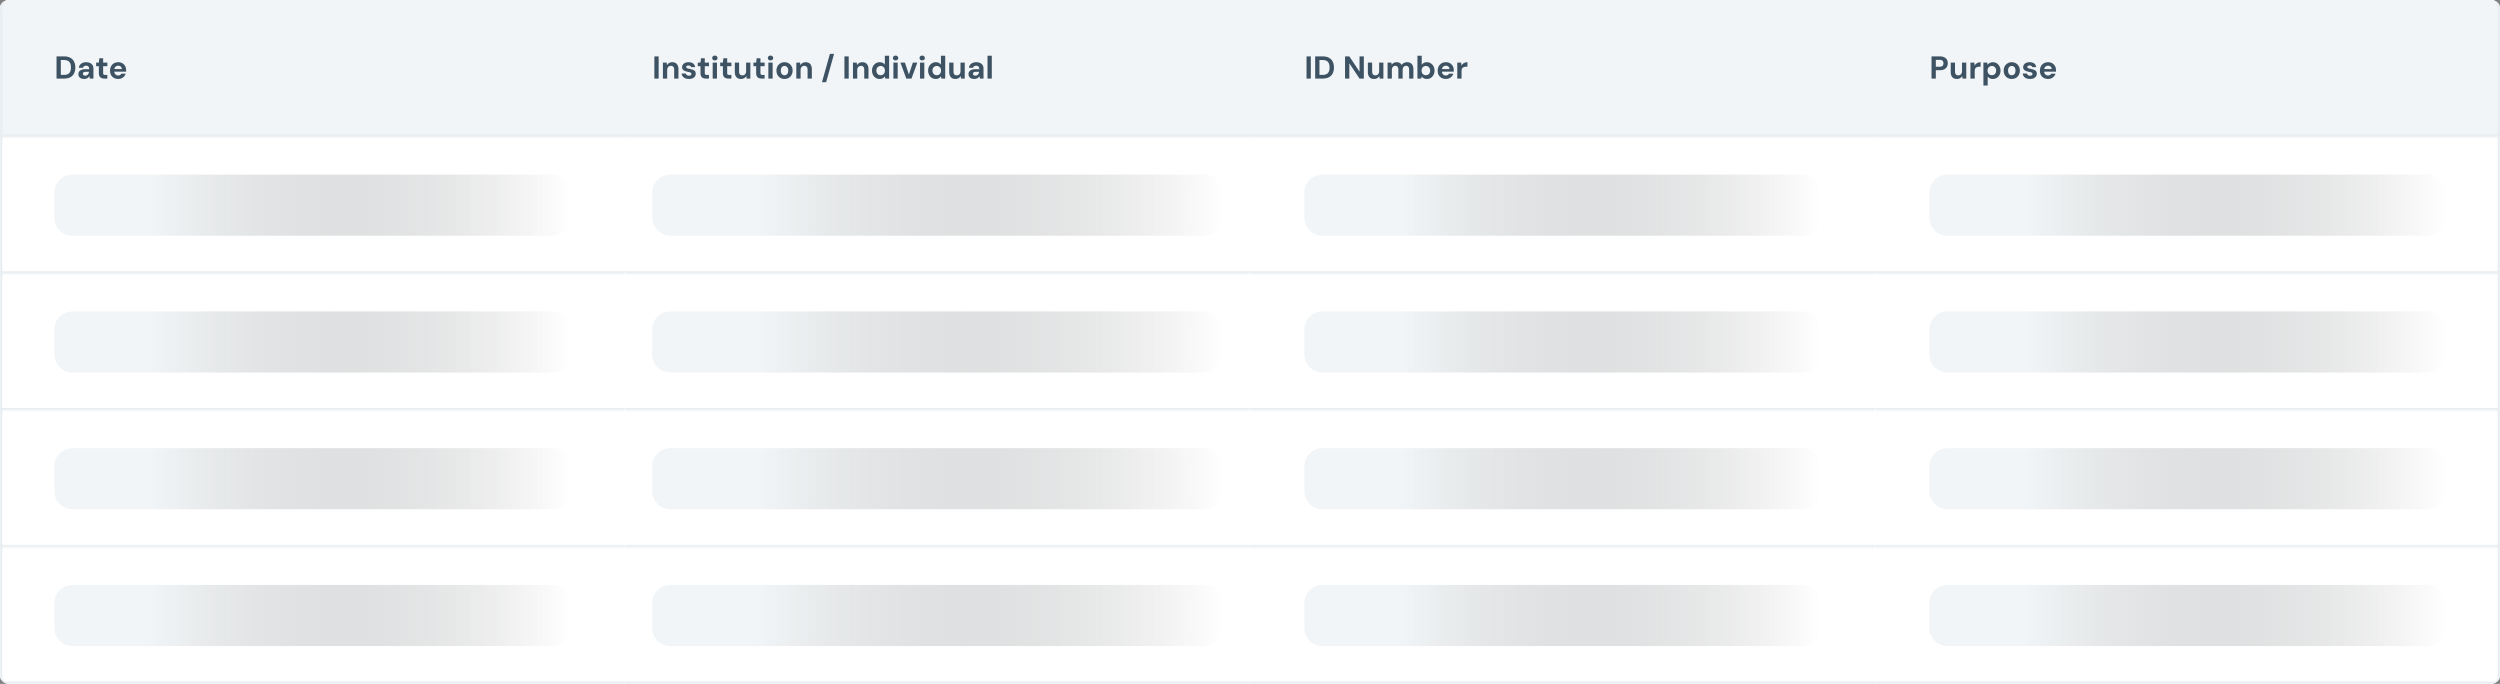 <svg width="1104" height="302" viewBox="0 0 1104 302" fill="none" xmlns="http://www.w3.org/2000/svg"><rect x="0" y="0" width="1104" height="302" fill="#808080" stroke="none"/><g clip-path="url(#clip0_6334_24294)"><mask id="path-1-inside-1_6334_24294" fill="#fff"><path d="M0 4a4 4 0 0 1 4-4h1096a4 4 0 0 1 4 4v294a4 4 0 0 1-4 4H4a4 4 0 0 1-4-4V4z"/></mask><path d="M0 4a4 4 0 0 1 4-4h1096a4 4 0 0 1 4 4v294a4 4 0 0 1-4 4H4a4 4 0 0 1-4-4V4z" fill="#fff"/><g clip-path="url(#clip1_6334_24294)"><path fill="#fff" d="M0 0h276v302H0z"/><mask id="path-3-inside-2_6334_24294" fill="#fff"><path d="M0 0h276v60.4H0V0z"/></mask><path d="M0 0h276v60.4H0V0z" fill="#F2F5F7"/><path d="M276 59.4H0v2h276v-2z" fill="#E6ECF0" mask="url(#path-3-inside-2_6334_24294)"/><path d="M24.966 34.7v-9.8h3.276c1.139 0 2.077.205 2.814.615.747.402 1.297.97 1.652 1.708.364.728.546 1.587.546 2.576 0 .99-.182 1.853-.546 2.59a3.857 3.857 0 0 1-1.638 1.708c-.737.402-1.68.602-2.828.602h-3.276zm1.89-1.625h1.288c.803 0 1.433-.13 1.89-.392a2.19 2.19 0 0 0 .994-1.12c.196-.494.294-1.082.294-1.764 0-.69-.098-1.278-.294-1.764a2.189 2.189 0 0 0-.994-1.134c-.457-.261-1.087-.392-1.89-.392h-1.288v6.566zm10.346 1.792c-.588 0-1.073-.093-1.456-.28-.382-.196-.667-.452-.854-.77a2.223 2.223 0 0 1-.266-1.078c0-.43.108-.807.322-1.134.224-.326.556-.583.994-.77.448-.186 1.008-.28 1.68-.28h1.75c0-.345-.046-.63-.14-.854a1 1 0 0 0-.434-.518c-.196-.112-.457-.168-.784-.168-.354 0-.658.08-.91.238-.242.15-.392.383-.448.7h-1.834c.047-.504.21-.938.49-1.302.29-.373.668-.662 1.134-.868a3.954 3.954 0 0 1 1.582-.308c.663 0 1.237.112 1.722.336.486.224.86.546 1.12.966.262.42.392.938.392 1.554V34.7h-1.596l-.21-1.078a2.477 2.477 0 0 1-.364.504 2.224 2.224 0 0 1-1.12.644c-.233.066-.49.098-.77.098zm.448-1.456c.243 0 .458-.042.644-.126a1.66 1.66 0 0 0 .504-.364c.14-.158.248-.336.322-.532.084-.205.14-.424.168-.658v-.014h-1.442c-.289 0-.527.038-.714.112a.758.758 0 0 0-.392.294.81.81 0 0 0-.126.448c0 .187.042.34.126.462a.797.797 0 0 0 .364.28c.16.066.341.098.546.098zm8.471 1.288c-.494 0-.928-.074-1.302-.224a1.797 1.797 0 0 1-.854-.77c-.205-.364-.308-.858-.308-1.484v-2.996h-1.203v-1.582h1.203l.21-1.918h1.68v1.918h1.863v1.582h-1.862v3.024c0 .318.07.537.21.658.14.122.377.182.713.182h.925v1.61H46.12zm6.09.168c-.71 0-1.34-.15-1.89-.448a3.34 3.34 0 0 1-1.275-1.274c-.298-.55-.448-1.185-.448-1.904 0-.737.15-1.386.448-1.946a3.268 3.268 0 0 1 1.26-1.33c.551-.326 1.186-.49 1.904-.49.7 0 1.312.154 1.834.462.523.308.93.724 1.218 1.246.29.523.434 1.116.434 1.778v.322c0 .112-.009.229-.028.35h-5.726v-1.148h3.85c-.028-.457-.19-.816-.49-1.078-.289-.261-.653-.392-1.092-.392-.317 0-.61.075-.882.224-.27.14-.485.36-.644.658-.149.299-.224.677-.224 1.134v.406c0 .383.07.719.21 1.008.15.28.355.5.616.658.262.15.565.224.91.224.346 0 .63-.074.854-.224.234-.15.406-.34.518-.574H55.5c-.13.439-.35.836-.658 1.19a3.302 3.302 0 0 1-1.134.84 3.553 3.553 0 0 1-1.498.308z" fill="#3D5263"/><mask id="path-6-inside-3_6334_24294" fill="#fff"><path d="M0 60.398h276v60.4H0v-60.4z"/></mask><path d="M276 119.798H0v2h276v-2z" fill="#E6ECF0" mask="url(#path-6-inside-3_6334_24294)"/><path d="M24 85.098a8 8 0 0 1 8-8h212a8 8 0 0 1 8 8v11a8 8 0 0 1-8 8H32a8 8 0 0 1-8-8v-11z" fill="url(#paint0_linear_6334_24294)"/><mask id="path-9-inside-4_6334_24294" fill="#fff"><path d="M0 120.801h276v60.4H0v-60.4z"/></mask><path d="M276 180.201H0v2h276v-2z" fill="#E6ECF0" mask="url(#path-9-inside-4_6334_24294)"/><path d="M24 145.5a8 8 0 0 1 8-8h212a8 8 0 0 1 8 8v11a8 8 0 0 1-8 8H32a8 8 0 0 1-8-8v-11z" fill="url(#paint1_linear_6334_24294)"/><mask id="path-12-inside-5_6334_24294" fill="#fff"><path d="M0 181.199h276v60.4H0v-60.4z"/></mask><path d="M276 240.599H0v2h276v-2z" fill="#E6ECF0" mask="url(#path-12-inside-5_6334_24294)"/><path d="M24 205.898a8 8 0 0 1 8-8h212a8 8 0 0 1 8 8v11a8 8 0 0 1-8 8H32a8 8 0 0 1-8-8v-11z" fill="url(#paint2_linear_6334_24294)"/><mask id="path-15-inside-6_6334_24294" fill="#fff"><path d="M0 241.602h276v60.4H0v-60.4z"/></mask><path d="M276 301.002H0v2h276v-2z" fill="#E6ECF0" mask="url(#path-15-inside-6_6334_24294)"/><path d="M24 266.301a8 8 0 0 1 8-8h212a8 8 0 0 1 8 8v11a8 8 0 0 1-8 8H32a8 8 0 0 1-8-8v-11z" fill="url(#paint3_linear_6334_24294)"/></g><g clip-path="url(#clip2_6334_24294)"><path fill="#fff" d="M276 0h276v302H276z"/><mask id="path-18-inside-7_6334_24294" fill="#fff"><path d="M276 0h276v60.4H276V0z"/></mask><path d="M276 0h276v60.4H276V0z" fill="#F2F5F7"/><path d="M552 59.4H276v2h276v-2z" fill="#E6ECF0" mask="url(#path-18-inside-7_6334_24294)"/><path d="M288.966 34.7v-9.8h1.89v9.8h-1.89zm3.772 0v-7.057h1.666l.14 1.148a2.54 2.54 0 0 1 .91-.952c.402-.242.878-.364 1.428-.364.588 0 1.083.122 1.484.364.402.243.705.598.91 1.064.215.467.322 1.04.322 1.722V34.7h-1.876v-3.892c0-.56-.121-.99-.364-1.288-.233-.298-.597-.448-1.092-.448-.317 0-.602.075-.854.224-.242.15-.434.364-.574.644-.14.27-.21.602-.21.994V34.7h-1.89zm11.525.167c-.644 0-1.204-.102-1.68-.308-.476-.205-.849-.49-1.12-.854a2.338 2.338 0 0 1-.462-1.232h1.876c.047.178.126.34.238.49.112.14.261.252.448.336.187.084.411.126.672.126.252 0 .457-.032.616-.098a.79.79 0 0 0 .35-.294.655.655 0 0 0 .126-.378c0-.196-.056-.345-.168-.448a1.158 1.158 0 0 0-.49-.266 9.63 9.63 0 0 0-.784-.196 11.84 11.84 0 0 1-.994-.238 4.216 4.216 0 0 1-.854-.378 1.772 1.772 0 0 1-.602-.574c-.149-.233-.224-.522-.224-.868 0-.42.112-.793.336-1.12.224-.336.551-.602.98-.798.429-.196.947-.294 1.554-.294.849 0 1.521.192 2.016.574.495.383.789.91.882 1.582h-1.778a.82.82 0 0 0-.378-.504c-.187-.13-.439-.196-.756-.196-.336 0-.593.06-.77.182a.555.555 0 0 0-.266.476c0 .13.056.248.168.35.121.103.289.192.504.266.215.066.476.13.784.196.541.112 1.017.243 1.428.392.411.14.733.346.966.616.233.262.35.644.35 1.148 0 .448-.121.85-.364 1.204-.243.346-.588.616-1.036.812-.439.196-.961.294-1.568.294zm7.54-.168c-.494 0-.928-.074-1.302-.224a1.8 1.8 0 0 1-.854-.77c-.205-.364-.308-.858-.308-1.484v-2.996h-1.204v-1.582h1.204l.21-1.918h1.68v1.918h1.862v1.582h-1.862v3.024c0 .318.07.537.21.658.14.122.378.182.714.182h.924v1.61h-1.274zm2.921 0v-7.056h1.89V34.7h-1.89zm.952-8.022c-.336 0-.616-.098-.84-.294a1.02 1.02 0 0 1-.322-.77c0-.308.107-.56.322-.756.224-.205.504-.308.84-.308.345 0 .625.103.84.308a.959.959 0 0 1 .336.756 1 1 0 0 1-.336.77c-.215.196-.495.294-.84.294zm6.026 8.022c-.495 0-.929-.074-1.302-.224a1.795 1.795 0 0 1-.854-.77c-.206-.364-.308-.858-.308-1.484v-2.996h-1.204v-1.582h1.204l.21-1.918h1.68v1.918h1.862v1.582h-1.862v3.024c0 .318.07.537.21.658.14.122.378.182.714.182h.924v1.61h-1.274zm5.51.168c-.569 0-1.059-.116-1.47-.35a2.368 2.368 0 0 1-.924-1.05c-.214-.466-.322-1.04-.322-1.722v-4.102h1.89v3.906c0 .57.117.999.35 1.288.243.29.612.434 1.106.434.318 0 .598-.07.84-.21.243-.15.434-.36.574-.63.15-.28.224-.62.224-1.022v-3.766h1.876V34.7h-1.652l-.154-1.148a2.374 2.374 0 0 1-.91.966c-.401.234-.877.35-1.428.35zm9.173-.168c-.494 0-.928-.074-1.302-.224a1.8 1.8 0 0 1-.854-.77c-.205-.364-.308-.858-.308-1.484v-2.996h-1.204v-1.582h1.204l.21-1.918h1.68v1.918h1.862v1.582h-1.862v3.024c0 .318.07.537.21.658.14.122.378.182.714.182h.924v1.61h-1.274zm2.921 0v-7.056h1.89V34.7h-1.89zm.952-8.022c-.336 0-.616-.098-.84-.294a1.02 1.02 0 0 1-.322-.77c0-.308.107-.56.322-.756.224-.205.504-.308.84-.308.345 0 .625.103.84.308a.959.959 0 0 1 .336.756 1 1 0 0 1-.336.77c-.215.196-.495.294-.84.294zm6.18 8.19a3.614 3.614 0 0 1-1.82-.462 3.55 3.55 0 0 1-1.274-1.302c-.308-.56-.462-1.2-.462-1.918 0-.737.154-1.381.462-1.932.317-.56.746-.994 1.288-1.302a3.531 3.531 0 0 1 1.82-.476c.681 0 1.288.159 1.82.476a3.29 3.29 0 0 1 1.274 1.302c.317.55.476 1.19.476 1.918s-.159 1.372-.476 1.932c-.308.55-.733.985-1.274 1.302-.542.308-1.153.462-1.834.462zm0-1.638c.317 0 .597-.074.84-.224.252-.15.448-.378.588-.686.149-.308.224-.69.224-1.148 0-.457-.075-.835-.224-1.134a1.479 1.479 0 0 0-.588-.686 1.477 1.477 0 0 0-.826-.238c-.299 0-.574.08-.826.238a1.56 1.56 0 0 0-.602.686c-.14.299-.21.677-.21 1.134 0 .458.07.84.21 1.148.149.308.345.537.588.686.252.15.527.224.826.224zm5.213 1.47v-7.056h1.666l.14 1.148c.214-.392.518-.71.91-.952.401-.242.877-.364 1.428-.364.588 0 1.082.122 1.484.364.401.243.704.598.91 1.064.214.467.322 1.04.322 1.722V34.7h-1.876v-3.892c0-.56-.122-.99-.364-1.288-.234-.298-.598-.448-1.092-.448-.318 0-.602.075-.854.224-.243.15-.434.364-.574.644-.14.27-.21.602-.21.994V34.7h-1.89zm11.333 1.596l3.5-12.502h1.834l-3.5 12.502h-1.834zm9.914-1.596v-9.8h1.89v9.8h-1.89zm3.772 0v-7.056h1.666l.14 1.148a2.54 2.54 0 0 1 .91-.952c.401-.242.877-.364 1.428-.364.588 0 1.083.122 1.484.364.401.243.705.598.91 1.064.215.467.322 1.04.322 1.722V34.7h-1.876v-3.892c0-.56-.121-.99-.364-1.288-.233-.298-.597-.448-1.092-.448-.317 0-.602.075-.854.224-.243.15-.434.364-.574.644-.14.27-.21.602-.21.994V34.7h-1.89zm11.777.168a3.233 3.233 0 0 1-1.736-.476 3.316 3.316 0 0 1-1.19-1.316c-.29-.56-.434-1.19-.434-1.89 0-.718.144-1.353.434-1.904a3.38 3.38 0 0 1 1.218-1.316 3.234 3.234 0 0 1 1.75-.49c.504 0 .947.094 1.33.28.382.187.69.453.924.798V24.62h1.89V34.7h-1.68l-.21-.966c-.14.196-.318.383-.532.56a2.304 2.304 0 0 1-.742.42 3.06 3.06 0 0 1-1.022.154zm.448-1.652c.373 0 .7-.084.98-.252a1.81 1.81 0 0 0 .672-.728 2.3 2.3 0 0 0 .238-1.064 2.3 2.3 0 0 0-.238-1.064 1.717 1.717 0 0 0-.672-.714 1.793 1.793 0 0 0-.98-.266 1.81 1.81 0 0 0-.966.266c-.29.168-.518.406-.686.714a2.256 2.256 0 0 0-.238 1.05c0 .41.079.77.238 1.078.168.308.392.55.672.728.289.168.616.252.98.252zm5.632 1.484v-7.056h1.89V34.7h-1.89zm.952-8.022c-.336 0-.616-.098-.84-.294a1.02 1.02 0 0 1-.322-.77c0-.308.107-.56.322-.756.224-.205.504-.308.84-.308.345 0 .625.103.84.308a.959.959 0 0 1 .336.756 1 1 0 0 1-.336.77c-.215.196-.495.294-.84.294zm4.737 8.022l-2.59-7.056h1.988l1.75 5.278 1.75-5.278h1.974l-2.576 7.056h-2.296zm6.068 0v-7.056h1.89V34.7h-1.89zm.952-8.022c-.336 0-.616-.098-.84-.294a1.024 1.024 0 0 1-.322-.77.98.98 0 0 1 .322-.756c.224-.205.504-.308.84-.308.346 0 .626.103.84.308a.959.959 0 0 1 .336.756 1 1 0 0 1-.336.77c-.214.196-.494.294-.84.294zm5.984 8.19a3.233 3.233 0 0 1-1.736-.476 3.316 3.316 0 0 1-1.19-1.316c-.289-.56-.434-1.19-.434-1.89 0-.718.145-1.353.434-1.904a3.39 3.39 0 0 1 1.218-1.316 3.236 3.236 0 0 1 1.75-.49c.504 0 .947.094 1.33.28.383.187.691.453.924.798V24.62h1.89V34.7h-1.68l-.21-.966c-.14.196-.317.383-.532.56a2.294 2.294 0 0 1-.742.42c-.289.103-.63.154-1.022.154zm.448-1.652c.373 0 .7-.084.98-.252a1.81 1.81 0 0 0 .672-.728c.159-.308.238-.662.238-1.064 0-.401-.079-.756-.238-1.064a1.717 1.717 0 0 0-.672-.714 1.793 1.793 0 0 0-.98-.266 1.81 1.81 0 0 0-.966.266 1.808 1.808 0 0 0-.686.714 2.256 2.256 0 0 0-.238 1.05c0 .41.079.77.238 1.078.168.308.392.55.672.728.289.168.616.252.98.252zm8.222 1.652c-.569 0-1.059-.116-1.47-.35a2.368 2.368 0 0 1-.924-1.05c-.215-.466-.322-1.04-.322-1.722v-4.102h1.89v3.906c0 .57.117.999.35 1.288.243.29.611.434 1.106.434.317 0 .597-.07.84-.21.243-.15.434-.36.574-.63.149-.28.224-.62.224-1.022v-3.766h1.876V34.7h-1.652l-.154-1.148a2.38 2.38 0 0 1-.91.966c-.401.234-.877.35-1.428.35zm8.375 0c-.588 0-1.073-.093-1.456-.28-.383-.196-.667-.452-.854-.77a2.226 2.226 0 0 1-.266-1.078c0-.43.107-.807.322-1.134.224-.326.555-.583.994-.77.448-.186 1.008-.28 1.68-.28h1.75c0-.345-.047-.63-.14-.854a1 1 0 0 0-.434-.518c-.196-.112-.457-.168-.784-.168-.355 0-.658.08-.91.238-.243.15-.392.383-.448.7h-1.834c.047-.504.21-.938.49-1.302a2.859 2.859 0 0 1 1.134-.868 3.953 3.953 0 0 1 1.582-.308c.663 0 1.237.112 1.722.336.485.224.859.546 1.12.966.261.42.392.938.392 1.554V34.7h-1.596l-.21-1.078a2.492 2.492 0 0 1-.364.504 2.252 2.252 0 0 1-1.12.644c-.233.066-.49.098-.77.098zm.448-1.456c.243 0 .457-.042.644-.126a1.66 1.66 0 0 0 .504-.364c.14-.158.247-.336.322-.532.084-.205.14-.424.168-.658v-.014h-1.442c-.289 0-.527.038-.714.112a.76.76 0 0 0-.392.294.81.81 0 0 0-.126.448c0 .187.042.34.126.462a.795.795 0 0 0 .364.28c.159.066.341.098.546.098zm5.375 1.288V24.62h1.89V34.7h-1.89z" fill="#3D5263"/><mask id="path-21-inside-8_6334_24294" fill="#fff"><path d="M276 60.398h276v60.4H276v-60.4z"/></mask><path d="M552 119.798H276v2h276v-2z" fill="#E6ECF0" mask="url(#path-21-inside-8_6334_24294)"/><path d="M288 85.098a8 8 0 0 1 8-8h236a8 8 0 0 1 8 8v11a8 8 0 0 1-8 8H296a8 8 0 0 1-8-8v-11z" fill="url(#paint4_linear_6334_24294)"/><mask id="path-24-inside-9_6334_24294" fill="#fff"><path d="M276 120.801h276v60.4H276v-60.4z"/></mask><path d="M552 180.201H276v2h276v-2z" fill="#E6ECF0" mask="url(#path-24-inside-9_6334_24294)"/><path d="M288 145.5a8 8 0 0 1 8-8h236a8 8 0 0 1 8 8v11a8 8 0 0 1-8 8H296a8 8 0 0 1-8-8v-11z" fill="url(#paint5_linear_6334_24294)"/><mask id="path-27-inside-10_6334_24294" fill="#fff"><path d="M276 181.199h276v60.4H276v-60.4z"/></mask><path d="M552 240.599H276v2h276v-2z" fill="#E6ECF0" mask="url(#path-27-inside-10_6334_24294)"/><path d="M288 205.898a8 8 0 0 1 8-8h236a8 8 0 0 1 8 8v11a8 8 0 0 1-8 8H296a8 8 0 0 1-8-8v-11z" fill="url(#paint6_linear_6334_24294)"/><mask id="path-30-inside-11_6334_24294" fill="#fff"><path d="M276 241.602h276v60.4H276v-60.4z"/></mask><path d="M552 301.002H276v2h276v-2z" fill="#E6ECF0" mask="url(#path-30-inside-11_6334_24294)"/><path d="M288 266.301a8 8 0 0 1 8-8h236a8 8 0 0 1 8 8v11a8 8 0 0 1-8 8H296a8 8 0 0 1-8-8v-11z" fill="url(#paint7_linear_6334_24294)"/></g><g clip-path="url(#clip3_6334_24294)"><path fill="#fff" d="M552 0h276v302H552z"/><mask id="path-33-inside-12_6334_24294" fill="#fff"><path d="M552 0h276v60.4H552V0z"/></mask><path d="M552 0h276v60.4H552V0z" fill="#F2F5F7"/><path d="M828 59.4H552v2h276v-2z" fill="#E6ECF0" mask="url(#path-33-inside-12_6334_24294)"/><path d="M576.966 34.7v-9.8h1.89v9.8h-1.89zm3.814 0v-9.8h3.276c1.139 0 2.077.205 2.814.615.747.402 1.298.97 1.652 1.708.364.728.546 1.587.546 2.576 0 .99-.182 1.853-.546 2.59a3.85 3.85 0 0 1-1.638 1.708c-.737.402-1.68.602-2.828.602h-3.276zm1.89-1.625h1.288c.803 0 1.433-.13 1.89-.392a2.19 2.19 0 0 0 .994-1.12c.196-.494.294-1.082.294-1.764 0-.69-.098-1.278-.294-1.764a2.187 2.187 0 0 0-.994-1.134c-.457-.261-1.087-.392-1.89-.392h-1.288v6.566zm11.304 1.624v-9.8h1.89l4.508 6.762V24.9h1.89v9.8h-1.89l-4.508-6.748V34.7h-1.89zm12.789.168c-.569 0-1.059-.116-1.47-.35a2.368 2.368 0 0 1-.924-1.05c-.215-.466-.322-1.04-.322-1.722v-4.102h1.89v3.906c0 .57.117.999.35 1.288.243.29.611.434 1.106.434.317 0 .597-.07.84-.21.243-.15.434-.36.574-.63.149-.28.224-.62.224-1.022v-3.766h1.876V34.7h-1.652l-.154-1.148a2.38 2.38 0 0 1-.91.966c-.401.234-.877.35-1.428.35zm5.995-.168v-7.056h1.666l.154.938c.224-.336.518-.602.882-.798a2.599 2.599 0 0 1 1.274-.308c.355 0 .672.047.952.14.28.094.527.229.742.406.224.178.406.402.546.672a2.708 2.708 0 0 1 1.022-.896 2.97 2.97 0 0 1 1.372-.322c.616 0 1.129.126 1.54.378.411.243.719.598.924 1.064.215.467.322 1.04.322 1.722v4.06h-1.876v-3.892c0-.56-.112-.99-.336-1.288-.215-.298-.551-.448-1.008-.448a1.45 1.45 0 0 0-.798.224c-.233.15-.415.364-.546.644-.121.28-.182.616-.182 1.008V34.7h-1.89v-3.892c0-.56-.112-.99-.336-1.288-.224-.298-.569-.448-1.036-.448-.289 0-.551.075-.784.224-.224.15-.401.364-.532.644-.121.28-.182.616-.182 1.008V34.7h-1.89zm17.352.168c-.364 0-.691-.046-.98-.14a2.865 2.865 0 0 1-.756-.378 2.792 2.792 0 0 1-.546-.56l-.21.91h-1.68V24.62h1.89v4.004c.224-.326.518-.597.882-.812.373-.224.835-.336 1.386-.336.653 0 1.232.164 1.736.49.513.318.914.756 1.204 1.316.298.55.448 1.186.448 1.904 0 .7-.15 1.33-.448 1.89-.29.56-.686.999-1.19 1.316-.504.318-1.083.476-1.736.476zm-.448-1.652c.373 0 .7-.084.98-.252a1.83 1.83 0 0 0 .672-.714 2.3 2.3 0 0 0 .238-1.064 2.3 2.3 0 0 0-.238-1.064 1.7 1.7 0 0 0-.672-.728 1.793 1.793 0 0 0-.98-.266 1.837 1.837 0 0 0-1.652.98 2.287 2.287 0 0 0-.238 1.064c0 .402.079.76.238 1.078.168.308.392.546.672.714.289.168.616.252.98.252zm8.838 1.652c-.71 0-1.34-.15-1.89-.448a3.336 3.336 0 0 1-1.274-1.274c-.299-.55-.448-1.185-.448-1.904 0-.737.149-1.386.448-1.946a3.259 3.259 0 0 1 1.26-1.33c.55-.326 1.185-.49 1.904-.49.7 0 1.311.154 1.834.462.522.308.928.724 1.218 1.246.289.523.434 1.116.434 1.778v.322c0 .112-.01.229-.028.35h-5.726v-1.148h3.85c-.028-.457-.192-.816-.49-1.078-.29-.261-.654-.392-1.092-.392-.318 0-.612.075-.882.224-.271.14-.486.36-.644.658-.15.299-.224.677-.224 1.134v.406c0 .383.07.719.21 1.008.149.28.354.5.616.658.261.15.564.224.91.224.345 0 .63-.074.854-.224.233-.15.406-.34.518-.574h1.932a3.18 3.18 0 0 1-.658 1.19 3.302 3.302 0 0 1-1.134.84 3.555 3.555 0 0 1-1.498.308zm5.033-.168v-7.056h1.68l.182 1.302c.168-.308.378-.57.63-.784.262-.214.556-.382.882-.504a3.237 3.237 0 0 1 1.106-.182v2.002h-.644c-.28 0-.541.033-.784.098a1.632 1.632 0 0 0-.616.322c-.177.14-.312.336-.406.588-.093.252-.14.57-.14.952V34.7h-1.89z" fill="#3D5263"/><mask id="path-36-inside-13_6334_24294" fill="#fff"><path d="M552 60.398h276v60.4H552v-60.4z"/></mask><path d="M828 119.798H552v2h276v-2z" fill="#E6ECF0" mask="url(#path-36-inside-13_6334_24294)"/><path d="M576 85.098a8 8 0 0 1 8-8h212a8 8 0 0 1 8 8v11a8 8 0 0 1-8 8H584a8 8 0 0 1-8-8v-11z" fill="url(#paint8_linear_6334_24294)"/><mask id="path-39-inside-14_6334_24294" fill="#fff"><path d="M552 120.801h276v60.4H552v-60.4z"/></mask><path d="M828 180.201H552v2h276v-2z" fill="#E6ECF0" mask="url(#path-39-inside-14_6334_24294)"/><path d="M576 145.5a8 8 0 0 1 8-8h212a8 8 0 0 1 8 8v11a8 8 0 0 1-8 8H584a8 8 0 0 1-8-8v-11z" fill="url(#paint9_linear_6334_24294)"/><mask id="path-42-inside-15_6334_24294" fill="#fff"><path d="M552 181.199h276v60.4H552v-60.4z"/></mask><path d="M828 240.599H552v2h276v-2z" fill="#E6ECF0" mask="url(#path-42-inside-15_6334_24294)"/><path d="M576 205.898a8 8 0 0 1 8-8h212a8 8 0 0 1 8 8v11a8 8 0 0 1-8 8H584a8 8 0 0 1-8-8v-11z" fill="url(#paint10_linear_6334_24294)"/><mask id="path-45-inside-16_6334_24294" fill="#fff"><path d="M552 241.602h276v60.4H552v-60.4z"/></mask><path d="M828 301.002H552v2h276v-2z" fill="#E6ECF0" mask="url(#path-45-inside-16_6334_24294)"/><path d="M576 266.301a8 8 0 0 1 8-8h212a8 8 0 0 1 8 8v11a8 8 0 0 1-8 8H584a8 8 0 0 1-8-8v-11z" fill="url(#paint11_linear_6334_24294)"/></g><g clip-path="url(#clip4_6334_24294)"><path fill="#fff" d="M828 0h276v302H828z"/><mask id="path-48-inside-17_6334_24294" fill="#fff"><path d="M828 0h276v60.4H828V0z"/></mask><path d="M828 0h276v60.4H828V0z" fill="#F2F5F7"/><path d="M1104 59.4H828v2h276v-2z" fill="#E6ECF0" mask="url(#path-48-inside-17_6334_24294)"/><path d="M852.966 34.7v-9.8h3.668c.793 0 1.451.135 1.974.405.523.27.91.635 1.162 1.092.252.458.378.98.378 1.568 0 .542-.121 1.04-.364 1.498-.243.458-.625.83-1.148 1.12-.523.28-1.19.42-2.002.42h-1.778V34.7h-1.89zm1.89-5.223h1.666c.607 0 1.041-.135 1.302-.406.271-.28.406-.648.406-1.106 0-.485-.135-.858-.406-1.12-.261-.27-.695-.406-1.302-.406h-1.666v3.038zm9.3 5.39c-.57 0-1.06-.116-1.47-.35a2.356 2.356 0 0 1-.924-1.05c-.215-.466-.322-1.04-.322-1.722v-4.102h1.89v3.906c0 .57.116.999.35 1.288.242.29.611.434 1.106.434.317 0 .597-.07.84-.21.242-.15.434-.36.574-.63.149-.28.224-.62.224-1.022v-3.766h1.876V34.7h-1.652l-.154-1.148a2.387 2.387 0 0 1-.91.966c-.402.234-.878.35-1.428.35zm5.995-.168v-7.056h1.68l.182 1.302c.168-.308.378-.57.63-.784.261-.214.555-.382.882-.504a3.233 3.233 0 0 1 1.106-.182v2.002h-.644c-.28 0-.542.033-.784.098a1.617 1.617 0 0 0-.616.322c-.178.14-.313.336-.406.588-.094.252-.14.57-.14.952V34.7h-1.89zm5.728 3.08V27.643h1.68l.21.98c.149-.205.327-.392.532-.56.205-.177.448-.317.728-.42a2.78 2.78 0 0 1 1.008-.168c.663 0 1.246.164 1.75.49.504.327.901.77 1.19 1.33.299.55.448 1.18.448 1.89s-.149 1.344-.448 1.904c-.299.55-.7.985-1.204 1.302-.504.318-1.078.476-1.722.476-.523 0-.975-.093-1.358-.28a2.638 2.638 0 0 1-.924-.798v3.99h-1.89zm3.724-4.564c.373 0 .7-.084.98-.252.289-.168.513-.406.672-.714.159-.308.238-.662.238-1.064 0-.401-.079-.756-.238-1.064a1.7 1.7 0 0 0-.672-.728 1.793 1.793 0 0 0-.98-.266 1.837 1.837 0 0 0-1.652.98 2.287 2.287 0 0 0-.238 1.064c0 .402.079.76.238 1.078.168.308.392.546.672.714.289.168.616.252.98.252zm8.782 1.652a3.614 3.614 0 0 1-1.82-.462 3.55 3.55 0 0 1-1.274-1.302c-.308-.56-.462-1.2-.462-1.918 0-.737.154-1.381.462-1.932.317-.56.747-.994 1.288-1.302a3.531 3.531 0 0 1 1.82-.476c.681 0 1.288.159 1.82.476a3.29 3.29 0 0 1 1.274 1.302c.317.55.476 1.19.476 1.918s-.159 1.372-.476 1.932c-.308.55-.733.985-1.274 1.302-.541.308-1.153.462-1.834.462zm0-1.638c.317 0 .597-.074.84-.224.252-.15.448-.378.588-.686.149-.308.224-.69.224-1.148 0-.457-.075-.835-.224-1.134a1.479 1.479 0 0 0-.588-.686 1.477 1.477 0 0 0-.826-.238c-.299 0-.574.08-.826.238a1.56 1.56 0 0 0-.602.686c-.14.299-.21.677-.21 1.134 0 .458.07.84.21 1.148.149.308.345.537.588.686.252.15.527.224.826.224zm8.097 1.638c-.644 0-1.204-.102-1.68-.308-.476-.205-.85-.49-1.12-.854a2.338 2.338 0 0 1-.462-1.232h1.876c.046.178.126.34.238.49.112.14.261.252.448.336.186.084.41.126.672.126.252 0 .457-.032.616-.098a.795.795 0 0 0 .35-.294.655.655 0 0 0 .126-.378c0-.196-.056-.345-.168-.448a1.164 1.164 0 0 0-.49-.266 9.63 9.63 0 0 0-.784-.196 11.748 11.748 0 0 1-.994-.238 4.191 4.191 0 0 1-.854-.378 1.772 1.772 0 0 1-.602-.574c-.15-.233-.224-.522-.224-.868 0-.42.112-.793.336-1.12.224-.336.55-.602.98-.798.429-.196.947-.294 1.554-.294.849 0 1.521.192 2.016.574.494.383.788.91.882 1.582h-1.778a.82.82 0 0 0-.378-.504c-.187-.13-.439-.196-.756-.196-.336 0-.593.06-.77.182a.552.552 0 0 0-.266.476c0 .13.056.248.168.35.121.103.289.192.504.266.214.066.476.13.784.196.541.112 1.017.243 1.428.392.41.14.732.346.966.616.233.262.35.644.35 1.148 0 .448-.122.85-.364 1.204-.243.346-.588.616-1.036.812-.439.196-.962.294-1.568.294zm7.955 0c-.709 0-1.339-.15-1.89-.448a3.343 3.343 0 0 1-1.274-1.274c-.299-.55-.448-1.185-.448-1.904 0-.737.149-1.386.448-1.946a3.272 3.272 0 0 1 1.26-1.33c.551-.326 1.185-.49 1.904-.49.7 0 1.311.154 1.834.462.523.308.929.724 1.218 1.246.289.523.434 1.116.434 1.778v.322c0 .112-.009.229-.028.35h-5.726v-1.148h3.85c-.028-.457-.191-.816-.49-1.078-.289-.261-.653-.392-1.092-.392-.317 0-.611.075-.882.224-.271.14-.485.36-.644.658-.149.299-.224.677-.224 1.134v.406c0 .383.07.719.21 1.008.149.28.355.5.616.658.261.15.565.224.91.224.345 0 .63-.074.854-.224.233-.15.406-.34.518-.574h1.932a3.18 3.18 0 0 1-.658 1.19 3.302 3.302 0 0 1-1.134.84 3.552 3.552 0 0 1-1.498.308z" fill="#3D5263"/><mask id="path-51-inside-18_6334_24294" fill="#fff"><path d="M828 60.398h276v60.4H828v-60.4z"/></mask><path d="M1104 119.798H828v2h276v-2z" fill="#E6ECF0" mask="url(#path-51-inside-18_6334_24294)"/><path d="M852 85.098a8 8 0 0 1 8-8h212c4.42 0 8 3.581 8 8v11a8 8 0 0 1-8 8H860a8 8 0 0 1-8-8v-11z" fill="url(#paint12_linear_6334_24294)"/><mask id="path-54-inside-19_6334_24294" fill="#fff"><path d="M828 120.801h276v60.4H828v-60.4z"/></mask><path d="M1104 180.201H828v2h276v-2z" fill="#E6ECF0" mask="url(#path-54-inside-19_6334_24294)"/><path d="M852 145.5a8 8 0 0 1 8-8h212a8 8 0 0 1 8 8v11a8 8 0 0 1-8 8H860a8 8 0 0 1-8-8v-11z" fill="url(#paint13_linear_6334_24294)"/><mask id="path-57-inside-20_6334_24294" fill="#fff"><path d="M828 181.199h276v60.4H828v-60.4z"/></mask><path d="M1104 240.599H828v2h276v-2z" fill="#E6ECF0" mask="url(#path-57-inside-20_6334_24294)"/><path d="M852 205.898a8 8 0 0 1 8-8h212a8 8 0 0 1 8 8v11c0 4.419-3.58 8-8 8H860a8 8 0 0 1-8-8v-11z" fill="url(#paint14_linear_6334_24294)"/><mask id="path-60-inside-21_6334_24294" fill="#fff"><path d="M828 241.602h276v60.4H828v-60.4z"/></mask><path d="M1104 301.002H828v2h276v-2z" fill="#E6ECF0" mask="url(#path-60-inside-21_6334_24294)"/><path d="M852 266.301a8 8 0 0 1 8-8h212a8 8 0 0 1 8 8v11a8 8 0 0 1-8 8H860a8 8 0 0 1-8-8v-11z" fill="url(#paint15_linear_6334_24294)"/></g></g><path d="M0 0h1104H0zm1104 302H0h1104zM4 302a5 5 0 0 1-5-5V5a5 5 0 0 1 5-5C2.343 0 1 1.79 1 4v294c0 2.209 1.343 4 3 4zM1100 0a5 5 0 0 1 5 5v292c0 2.761-2.24 5-5 5 1.66 0 3-1.791 3-4V4c0-2.21-1.34-4-3-4z" fill="#E6ECF0" mask="url(#path-1-inside-1_6334_24294)"/><defs><linearGradient id="paint0_linear_6334_24294" x1="24" y1="90.598" x2="252" y2="90.598" gradientUnits="userSpaceOnUse"><stop offset=".185" stop-color="#F2F5F7"/><stop offset="1" stop-color="#8E9091" stop-opacity="0"/></linearGradient><linearGradient id="paint1_linear_6334_24294" x1="24" y1="151" x2="252" y2="151" gradientUnits="userSpaceOnUse"><stop offset=".185" stop-color="#F2F5F7"/><stop offset="1" stop-color="#8E9091" stop-opacity="0"/></linearGradient><linearGradient id="paint2_linear_6334_24294" x1="24" y1="211.398" x2="252" y2="211.398" gradientUnits="userSpaceOnUse"><stop offset=".185" stop-color="#F2F5F7"/><stop offset="1" stop-color="#8E9091" stop-opacity="0"/></linearGradient><linearGradient id="paint3_linear_6334_24294" x1="24" y1="271.801" x2="252" y2="271.801" gradientUnits="userSpaceOnUse"><stop offset=".185" stop-color="#F2F5F7"/><stop offset="1" stop-color="#8E9091" stop-opacity="0"/></linearGradient><linearGradient id="paint4_linear_6334_24294" x1="288" y1="90.598" x2="540" y2="90.598" gradientUnits="userSpaceOnUse"><stop offset=".185" stop-color="#F2F5F7"/><stop offset="1" stop-color="#8E9091" stop-opacity="0"/></linearGradient><linearGradient id="paint5_linear_6334_24294" x1="288" y1="151" x2="540" y2="151" gradientUnits="userSpaceOnUse"><stop offset=".185" stop-color="#F2F5F7"/><stop offset="1" stop-color="#8E9091" stop-opacity="0"/></linearGradient><linearGradient id="paint6_linear_6334_24294" x1="288" y1="211.398" x2="540" y2="211.398" gradientUnits="userSpaceOnUse"><stop offset=".185" stop-color="#F2F5F7"/><stop offset="1" stop-color="#8E9091" stop-opacity="0"/></linearGradient><linearGradient id="paint7_linear_6334_24294" x1="288" y1="271.801" x2="540" y2="271.801" gradientUnits="userSpaceOnUse"><stop offset=".185" stop-color="#F2F5F7"/><stop offset="1" stop-color="#8E9091" stop-opacity="0"/></linearGradient><linearGradient id="paint8_linear_6334_24294" x1="576" y1="90.598" x2="804" y2="90.598" gradientUnits="userSpaceOnUse"><stop offset=".185" stop-color="#F2F5F7"/><stop offset="1" stop-color="#8E9091" stop-opacity="0"/></linearGradient><linearGradient id="paint9_linear_6334_24294" x1="576" y1="151" x2="804" y2="151" gradientUnits="userSpaceOnUse"><stop offset=".185" stop-color="#F2F5F7"/><stop offset="1" stop-color="#8E9091" stop-opacity="0"/></linearGradient><linearGradient id="paint10_linear_6334_24294" x1="576" y1="211.398" x2="804" y2="211.398" gradientUnits="userSpaceOnUse"><stop offset=".185" stop-color="#F2F5F7"/><stop offset="1" stop-color="#8E9091" stop-opacity="0"/></linearGradient><linearGradient id="paint11_linear_6334_24294" x1="576" y1="271.801" x2="804" y2="271.801" gradientUnits="userSpaceOnUse"><stop offset=".185" stop-color="#F2F5F7"/><stop offset="1" stop-color="#8E9091" stop-opacity="0"/></linearGradient><linearGradient id="paint12_linear_6334_24294" x1="852" y1="90.598" x2="1080" y2="90.598" gradientUnits="userSpaceOnUse"><stop offset=".185" stop-color="#F2F5F7"/><stop offset="1" stop-color="#8E9091" stop-opacity="0"/></linearGradient><linearGradient id="paint13_linear_6334_24294" x1="852" y1="151" x2="1080" y2="151" gradientUnits="userSpaceOnUse"><stop offset=".185" stop-color="#F2F5F7"/><stop offset="1" stop-color="#8E9091" stop-opacity="0"/></linearGradient><linearGradient id="paint14_linear_6334_24294" x1="852" y1="211.398" x2="1080" y2="211.398" gradientUnits="userSpaceOnUse"><stop offset=".185" stop-color="#F2F5F7"/><stop offset="1" stop-color="#8E9091" stop-opacity="0"/></linearGradient><linearGradient id="paint15_linear_6334_24294" x1="852" y1="271.801" x2="1080" y2="271.801" gradientUnits="userSpaceOnUse"><stop offset=".185" stop-color="#F2F5F7"/><stop offset="1" stop-color="#8E9091" stop-opacity="0"/></linearGradient><clipPath id="clip0_6334_24294"><path d="M0 4a4 4 0 0 1 4-4h1096a4 4 0 0 1 4 4v294a4 4 0 0 1-4 4H4a4 4 0 0 1-4-4V4z" fill="#fff"/></clipPath><clipPath id="clip1_6334_24294"><path fill="#fff" d="M0 0h276v302H0z"/></clipPath><clipPath id="clip2_6334_24294"><path fill="#fff" transform="translate(276)" d="M0 0h276v302H0z"/></clipPath><clipPath id="clip3_6334_24294"><path fill="#fff" transform="translate(552)" d="M0 0h276v302H0z"/></clipPath><clipPath id="clip4_6334_24294"><path fill="#fff" transform="translate(828)" d="M0 0h276v302H0z"/></clipPath></defs></svg>